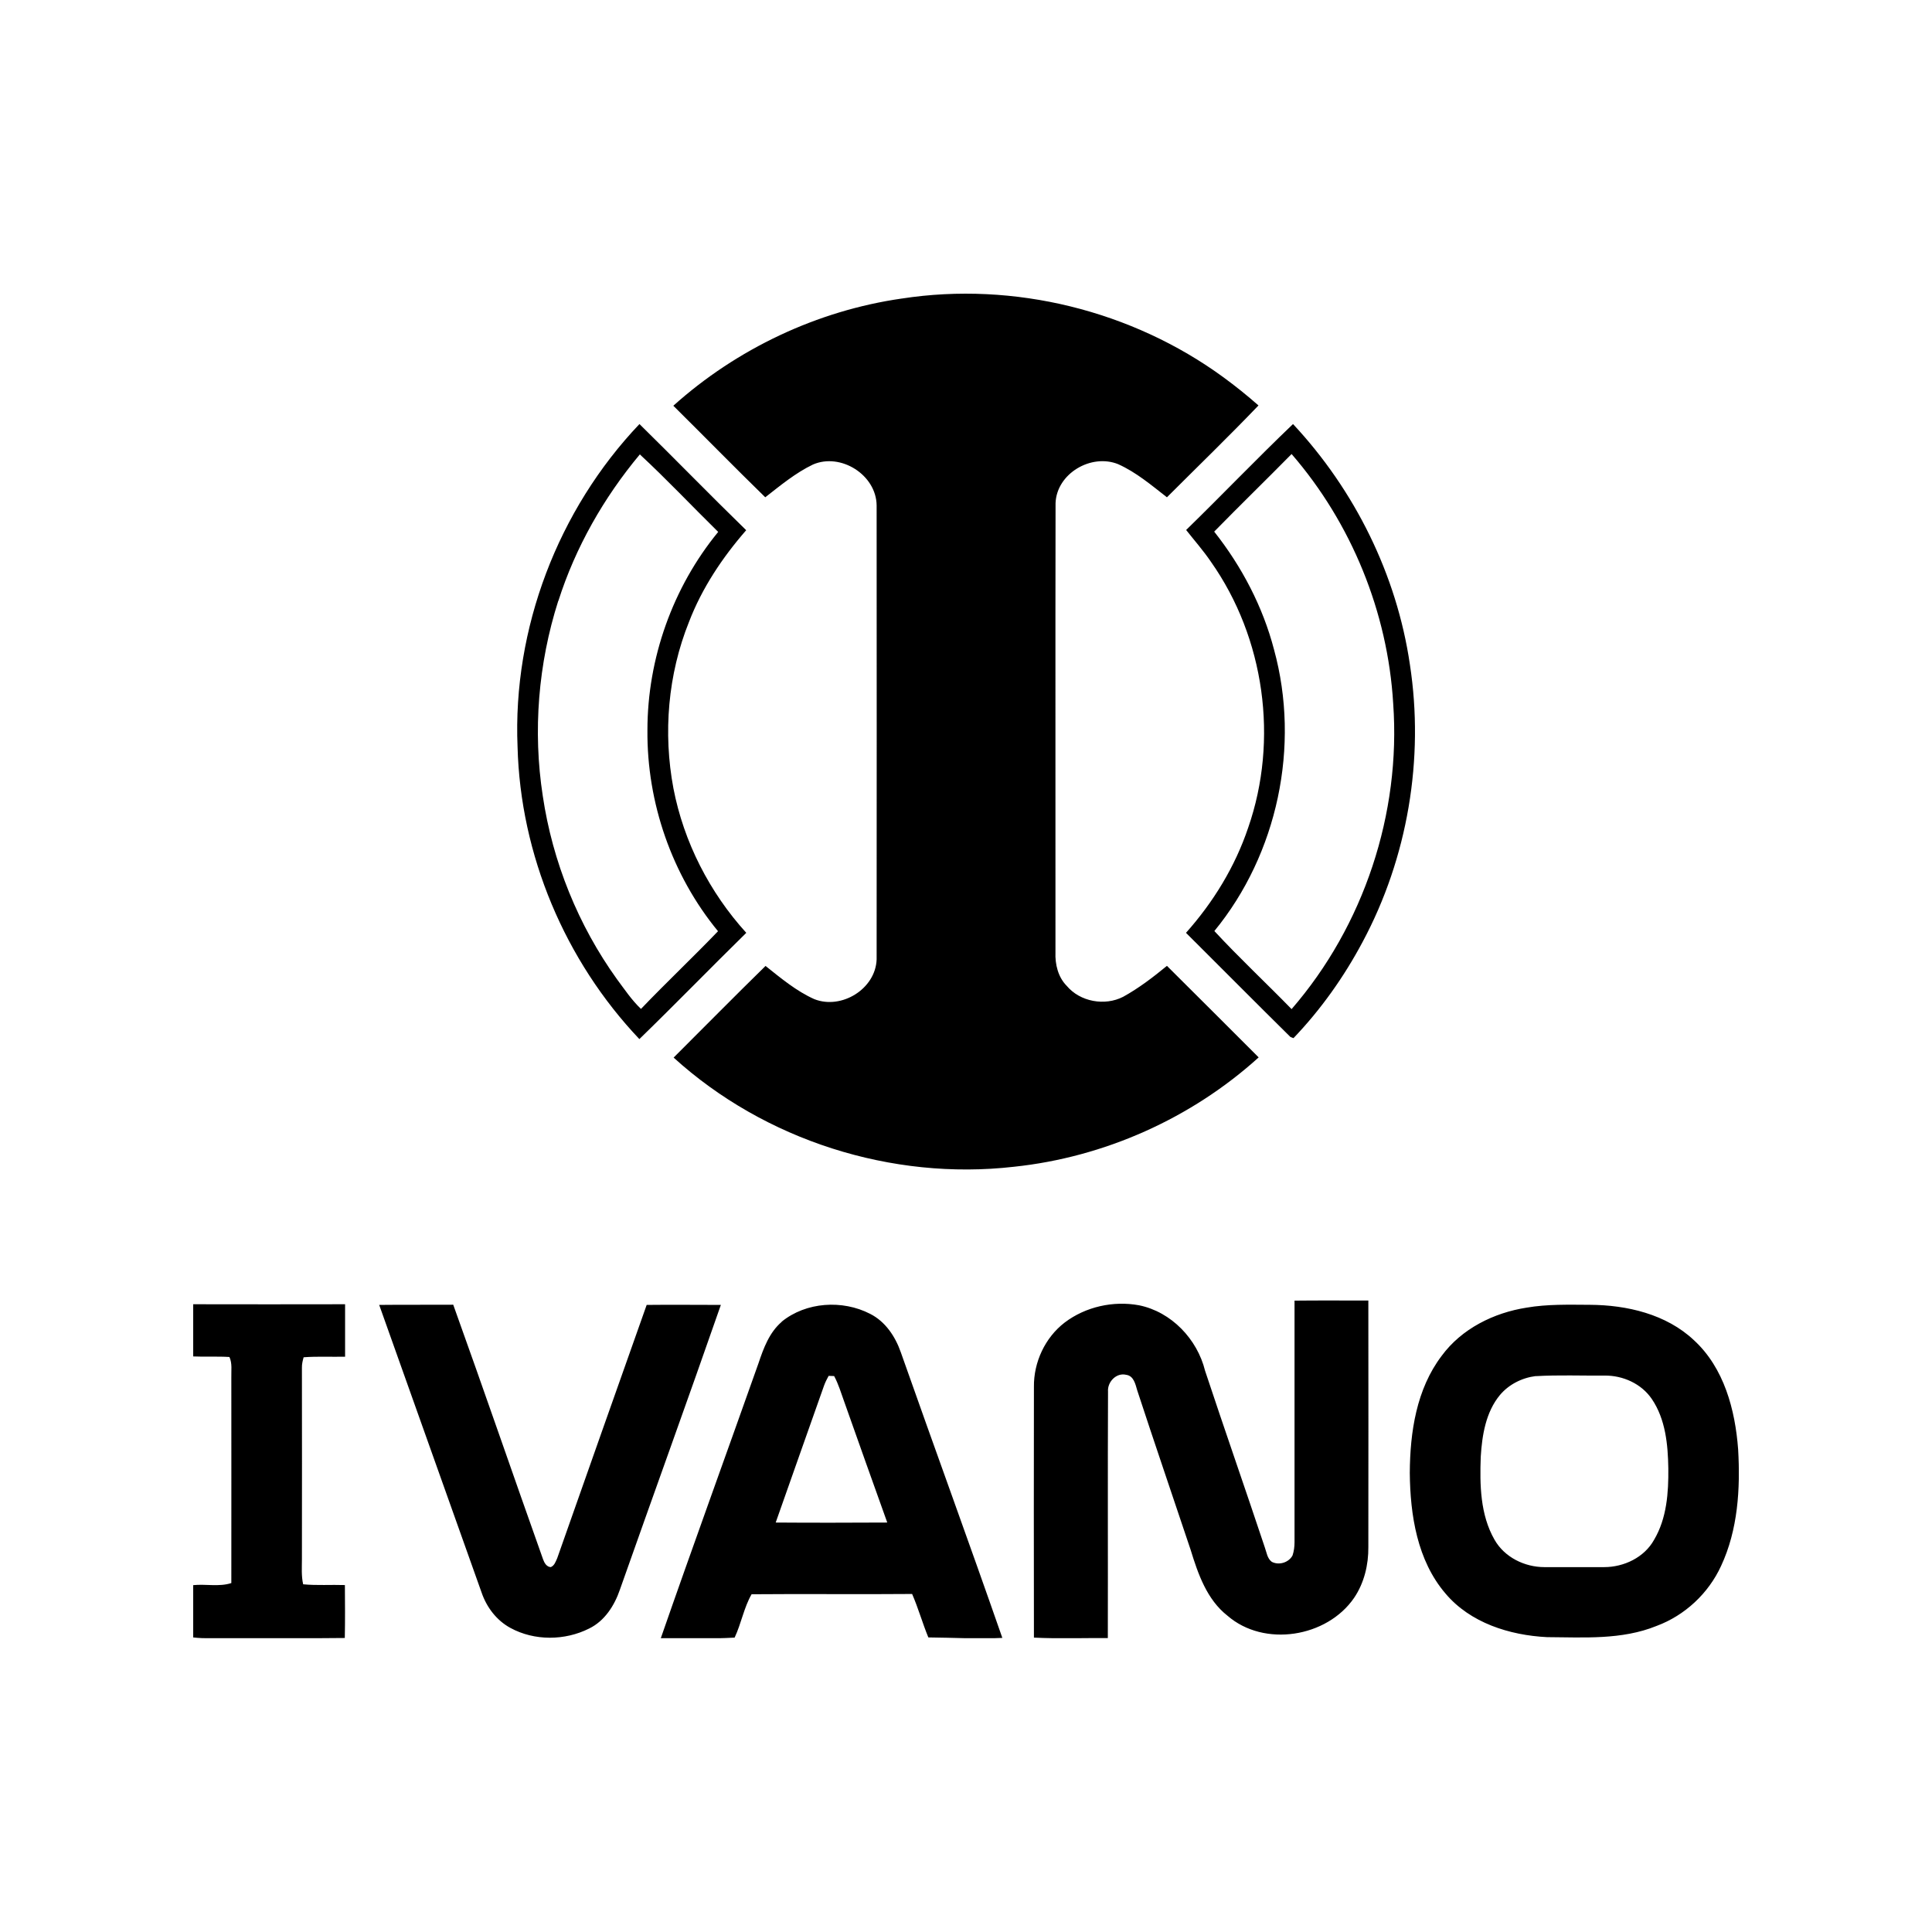 <svg xmlns="http://www.w3.org/2000/svg" xmlns:xlink="http://www.w3.org/1999/xlink" width="1080" viewBox="0 0 810 810" height="1080" preserveAspectRatio="xMidYMid meet"><defs><clipPath id="5da7a88e0c"><path d="M 81 123 L 729 123 L 729 686.824 L 81 686.824 Z M 81 123 " clip-rule="nonzero"></path></clipPath></defs><g clip-path="url(#5da7a88e0c)"><path fill="#000000" d="M 378.113 125.164 C 425.086 117.926 474.645 130.176 512.988 158.219 C 518.039 161.914 522.93 165.852 527.625 169.988 C 515.094 183.074 502.051 195.684 489.242 208.492 C 482.758 203.441 476.355 197.992 468.797 194.609 C 457.5 190.035 443.023 198.508 442.547 210.918 C 442.426 273.68 442.547 336.484 442.508 399.246 C 442.309 404.258 443.582 409.629 447.199 413.289 C 452.809 420.012 463.191 421.879 470.906 417.902 C 477.469 414.281 483.434 409.707 489.242 404.938 C 502.09 417.703 514.895 430.512 527.703 443.316 C 499.465 468.891 462.949 485.199 425.047 489.176 C 373.855 495.023 320.598 478.082 282.418 443.398 C 295.262 430.59 307.992 417.664 320.957 404.977 C 327.402 410.105 333.844 415.516 341.402 418.895 C 352.777 423.391 367.094 414.641 367.531 402.23 C 367.613 338.793 367.531 275.352 367.531 211.91 C 367.414 199.105 352.457 189.68 340.805 194.77 C 333.527 198.27 327.203 203.52 320.84 208.492 C 307.871 195.844 295.184 182.875 282.297 170.109 C 308.945 146.207 342.633 130.254 378.074 125.164 Z M 216.988 313.098 C 214.918 263.539 233.93 213.703 268.098 177.785 C 283.094 192.504 297.77 207.617 312.844 222.293 C 302.859 233.746 294.309 246.555 288.859 260.754 C 280.031 282.75 277.961 307.289 282.336 330.52 C 286.672 353.031 297.492 374.152 312.883 391.094 C 297.848 405.852 283.172 420.965 268.059 435.641 C 236.875 402.789 218.141 358.359 216.988 313.059 Z M 234.051 251.926 C 225.66 278.215 223.352 306.453 227.566 333.738 C 231.664 361.305 242.402 387.914 258.672 410.543 C 261.852 414.801 264.836 419.293 268.734 422.992 C 279.312 411.938 290.449 401.438 301.031 390.418 C 281.699 366.91 271.16 336.484 271.438 306.098 C 271.438 276.105 282.059 246.195 301.109 223.008 C 290.133 212.23 279.551 200.973 268.258 190.512 C 253.141 208.609 241.25 229.492 234.09 251.965 Z M 497.277 222.215 C 512.352 207.535 526.906 192.305 542.102 177.785 C 567.996 205.508 585.574 240.945 591.102 278.574 C 597.188 318.148 590.188 359.633 571.254 394.953 C 563.461 409.59 553.754 423.273 542.301 435.242 C 541.98 435.125 541.305 434.887 540.988 434.727 C 526.312 420.25 511.832 405.613 497.234 391.094 C 508.652 378.285 517.801 363.371 523.289 347.062 C 536.137 310.195 530.207 267.477 507.695 235.539 C 504.516 230.844 500.777 226.629 497.277 222.172 Z M 509.09 222.93 C 520.625 237.527 529.453 254.352 534.148 272.367 C 545.203 312.699 535.656 358.004 509.129 390.34 C 519.551 401.594 530.805 412.094 541.504 423.074 C 571.773 388.152 587.402 341.059 584.102 294.961 C 581.836 256.699 566.602 219.309 541.504 190.355 C 530.766 201.254 519.75 211.953 509.051 222.891 Z M 542.66 545.297 C 553 545.18 563.34 545.258 573.684 545.258 C 573.762 579.703 573.684 614.148 573.684 648.594 C 573.762 656.07 571.934 663.668 567.715 669.91 C 556.34 686.496 530.012 690.754 514.617 677.387 C 505.988 670.625 502.289 659.887 499.184 649.785 C 491.746 627.512 484.109 605.277 476.793 582.926 C 476.035 580.379 475.359 576.84 472.18 576.402 C 468.043 575.367 464.223 579.387 464.543 583.441 C 464.383 617.887 464.543 652.332 464.461 686.773 C 454.121 686.695 443.82 687.094 433.477 686.578 C 433.398 651.535 433.438 616.496 433.477 581.414 C 433.359 571.113 438.133 560.809 446.363 554.488 C 455.117 547.844 466.77 545.258 477.547 547.246 C 491.109 549.992 501.969 561.445 505.23 574.691 C 513.426 599.43 522.055 624.051 530.289 648.789 C 531.043 650.859 531.281 653.363 533.191 654.797 C 536.215 656.387 540.312 655.113 541.902 652.133 C 542.5 650.344 542.738 648.434 542.738 646.602 C 542.738 612.836 542.738 579.066 542.738 545.297 Z M 81 546.809 C 102.238 546.852 123.438 546.852 144.68 546.809 C 144.68 554.129 144.68 561.488 144.68 568.805 C 138.871 568.926 133.062 568.605 127.297 569.043 C 126.898 570.477 126.543 571.906 126.582 573.418 C 126.66 600.148 126.582 626.875 126.582 653.605 C 126.582 657.145 126.301 660.723 127.098 664.223 C 132.906 664.781 138.754 664.344 144.598 664.543 C 144.637 671.938 144.719 679.336 144.559 686.734 C 128.25 686.934 111.984 686.773 95.676 686.816 C 90.785 686.734 85.852 687.094 80.961 686.496 C 80.961 679.18 80.961 671.859 80.961 664.582 C 86.289 664.023 91.859 665.375 96.988 663.707 C 97.027 634.949 96.988 606.234 96.988 577.477 C 96.91 574.613 97.426 571.629 96.195 568.926 C 91.102 568.605 86.012 568.926 80.922 568.688 C 81 561.367 80.922 554.09 80.922 546.77 L 81 546.77 Z M 158.957 547.09 C 169.297 546.969 179.68 547.09 190.02 547.008 C 202.789 582.527 215.039 618.203 227.688 653.762 C 228.203 655.195 229.117 656.906 230.91 657.023 C 232.461 656.387 232.977 654.676 233.613 653.285 C 246.062 617.887 258.59 582.488 271.121 547.09 C 281.5 546.969 291.844 547.09 302.223 547.09 C 288.344 586.941 273.945 626.637 259.902 666.449 C 257.637 673.094 253.539 679.574 247.016 682.758 C 236.836 687.891 224.066 688.008 214.004 682.52 C 208.199 679.379 204.02 673.848 201.914 667.684 C 187.594 627.512 173.316 587.301 158.996 547.129 Z M 327.719 554.129 C 337.941 545.816 353.215 544.859 364.789 550.828 C 371.191 554.051 375.367 560.332 377.676 566.977 C 391.754 606.91 406.312 646.723 420.234 686.695 C 409.891 687.211 399.551 686.578 389.211 686.496 C 386.742 680.492 384.992 674.207 382.41 668.281 C 359.977 668.48 337.543 668.199 315.109 668.398 C 311.891 673.969 310.773 680.691 307.992 686.578 C 297.688 687.172 287.348 686.773 277.047 686.816 C 290.449 648.273 304.41 609.93 318.016 571.508 C 320.121 565.227 322.547 558.621 327.758 554.168 Z M 347.406 576.84 C 346.691 578.152 346.016 579.465 345.496 580.895 C 338.734 600.066 331.934 619.199 325.215 638.332 C 340.805 638.449 356.395 638.41 371.988 638.332 C 365.902 621.465 359.938 604.523 353.93 587.617 C 352.617 584 351.543 580.301 349.715 576.918 C 349.156 576.918 347.965 576.879 347.406 576.84 Z M 639.984 548.242 C 648.777 546.73 657.684 547.008 666.555 547.047 C 682.066 547.129 698.574 550.945 710.188 561.883 C 722.836 573.5 727.488 591.078 728.723 607.664 C 729.676 624.172 728.641 641.395 721.562 656.547 C 716.273 668.043 706.41 677.27 694.516 681.684 C 679.918 687.609 663.969 686.457 648.578 686.379 C 632.906 685.582 616.398 680.41 606.02 668.082 C 594.164 654.238 591.223 635.188 591.062 617.527 C 591.145 600.465 593.848 582.367 604.426 568.445 C 612.781 557.07 626.262 550.391 639.984 548.242 Z M 643.883 576.918 C 638.117 577.637 632.586 580.418 628.848 584.875 C 622.922 592.031 621.371 601.699 620.812 610.727 C 620.375 622.461 620.574 635.07 626.582 645.531 C 630.758 652.887 639.191 657.023 647.504 657.023 C 655.855 657.023 664.207 657.023 672.559 657.023 C 680.832 657.023 689.387 652.969 693.48 645.57 C 698.812 636.582 699.566 625.762 699.449 615.578 C 699.289 605.637 698.293 595.055 692.566 586.586 C 688.191 580.102 680.355 576.602 672.641 576.719 C 663.055 576.801 653.469 576.402 643.883 576.957 Z M 643.883 576.918 " fill-opacity="1" fill-rule="nonzero"></path></g></svg>
